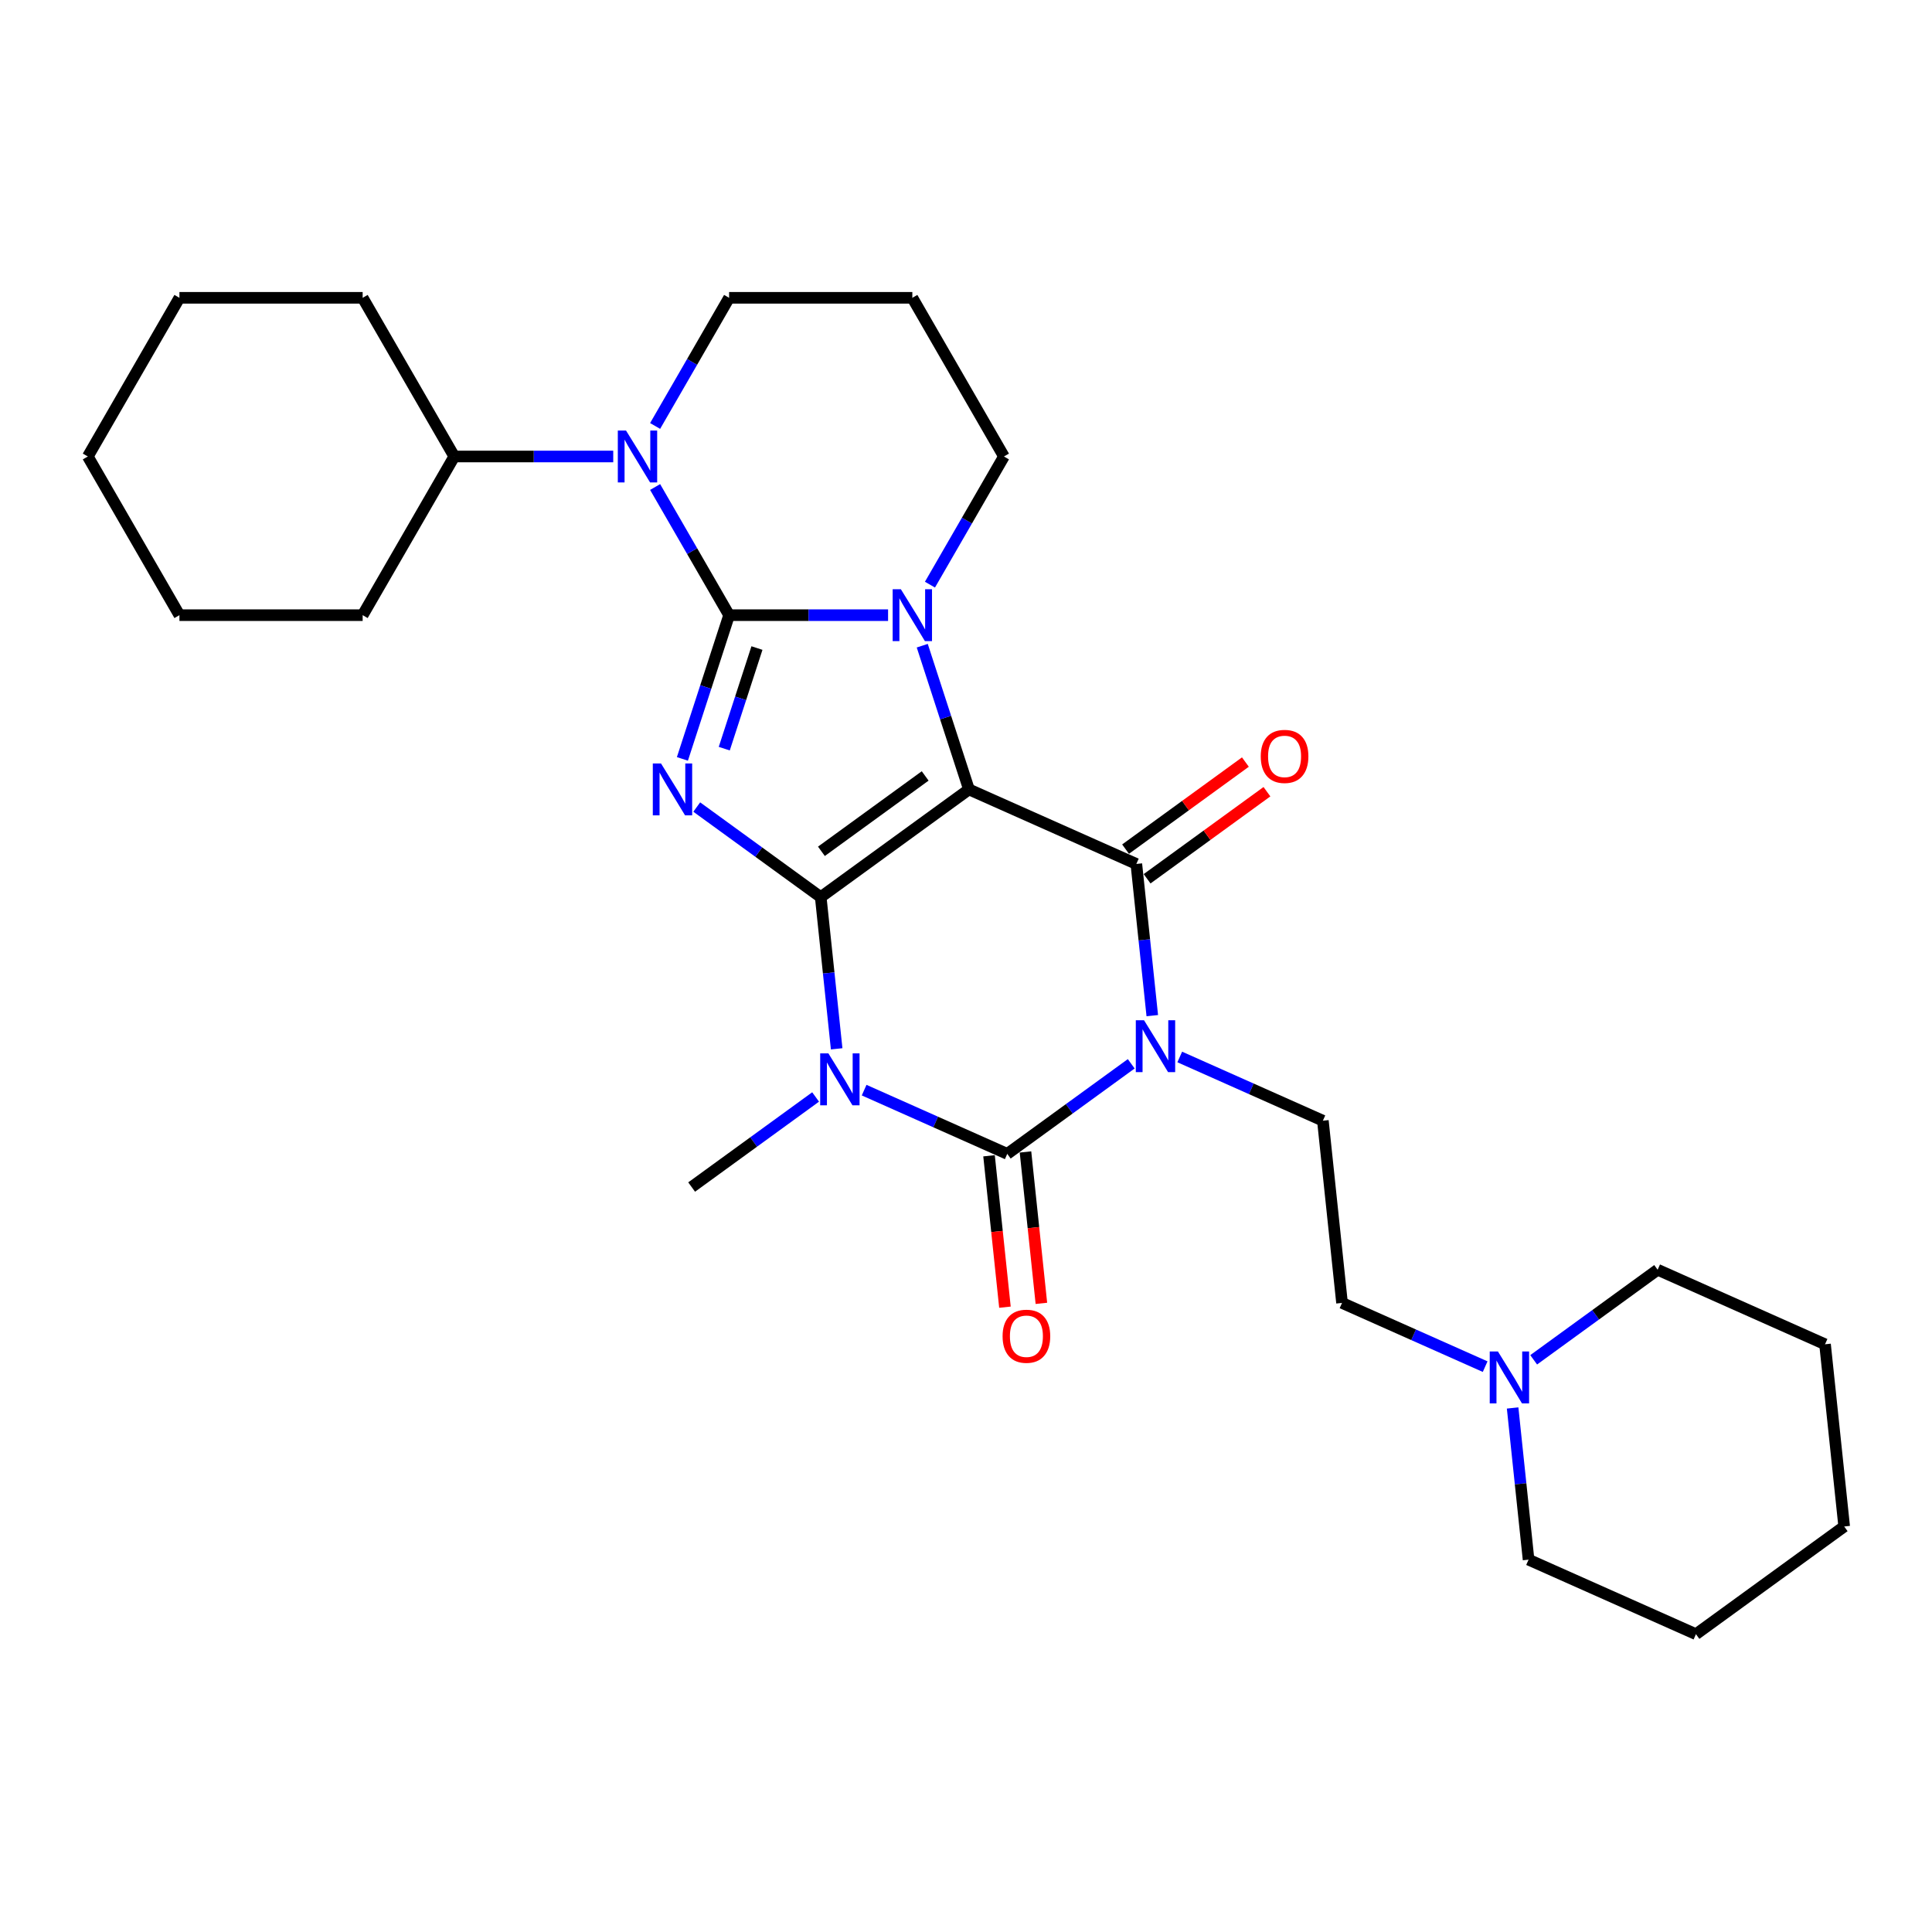 <?xml version='1.0' encoding='iso-8859-1'?>
<svg version='1.1' baseProfile='full'
              xmlns='http://www.w3.org/2000/svg'
                      xmlns:rdkit='http://www.rdkit.org/xml'
                      xmlns:xlink='http://www.w3.org/1999/xlink'
                  xml:space='preserve'
width='1000px' height='1000px' viewBox='0 0 1000 1000'>
<!-- END OF HEADER -->
<rect style='opacity:1.0;fill:#FFFFFF;stroke:none' width='1000' height='1000' x='0' y='0'> </rect>
<path class='bond-0' d='M 424.803,464.349 L 501.528,408.605' style='fill:none;fill-rule:evenodd;stroke:#000000;stroke-width:6px;stroke-linecap:butt;stroke-linejoin:miter;stroke-opacity:1' />
<path class='bond-0' d='M 425.163,440.642 L 478.871,401.622' style='fill:none;fill-rule:evenodd;stroke:#000000;stroke-width:6px;stroke-linecap:butt;stroke-linejoin:miter;stroke-opacity:1' />
<path class='bond-2' d='M 424.803,464.349 L 392.719,441.038' style='fill:none;fill-rule:evenodd;stroke:#000000;stroke-width:6px;stroke-linecap:butt;stroke-linejoin:miter;stroke-opacity:1' />
<path class='bond-2' d='M 392.719,441.038 L 360.635,417.728' style='fill:none;fill-rule:evenodd;stroke:#0000FF;stroke-width:6px;stroke-linecap:butt;stroke-linejoin:miter;stroke-opacity:1' />
<path class='bond-4' d='M 424.803,464.349 L 428.93,503.608' style='fill:none;fill-rule:evenodd;stroke:#000000;stroke-width:6px;stroke-linecap:butt;stroke-linejoin:miter;stroke-opacity:1' />
<path class='bond-4' d='M 428.93,503.608 L 433.056,542.867' style='fill:none;fill-rule:evenodd;stroke:#0000FF;stroke-width:6px;stroke-linecap:butt;stroke-linejoin:miter;stroke-opacity:1' />
<path class='bond-5' d='M 501.528,408.605 L 489.442,371.407' style='fill:none;fill-rule:evenodd;stroke:#000000;stroke-width:6px;stroke-linecap:butt;stroke-linejoin:miter;stroke-opacity:1' />
<path class='bond-5' d='M 489.442,371.407 L 477.356,334.209' style='fill:none;fill-rule:evenodd;stroke:#0000FF;stroke-width:6px;stroke-linecap:butt;stroke-linejoin:miter;stroke-opacity:1' />
<path class='bond-7' d='M 501.528,408.605 L 588.167,447.179' style='fill:none;fill-rule:evenodd;stroke:#000000;stroke-width:6px;stroke-linecap:butt;stroke-linejoin:miter;stroke-opacity:1' />
<path class='bond-1' d='M 377.385,318.41 L 365.299,355.607' style='fill:none;fill-rule:evenodd;stroke:#000000;stroke-width:6px;stroke-linecap:butt;stroke-linejoin:miter;stroke-opacity:1' />
<path class='bond-1' d='M 365.299,355.607 L 353.212,392.805' style='fill:none;fill-rule:evenodd;stroke:#0000FF;stroke-width:6px;stroke-linecap:butt;stroke-linejoin:miter;stroke-opacity:1' />
<path class='bond-1' d='M 391.798,335.43 L 383.338,361.469' style='fill:none;fill-rule:evenodd;stroke:#000000;stroke-width:6px;stroke-linecap:butt;stroke-linejoin:miter;stroke-opacity:1' />
<path class='bond-1' d='M 383.338,361.469 L 374.877,387.507' style='fill:none;fill-rule:evenodd;stroke:#0000FF;stroke-width:6px;stroke-linecap:butt;stroke-linejoin:miter;stroke-opacity:1' />
<path class='bond-8' d='M 377.385,318.41 L 358.237,285.244' style='fill:none;fill-rule:evenodd;stroke:#000000;stroke-width:6px;stroke-linecap:butt;stroke-linejoin:miter;stroke-opacity:1' />
<path class='bond-8' d='M 358.237,285.244 L 339.088,252.078' style='fill:none;fill-rule:evenodd;stroke:#0000FF;stroke-width:6px;stroke-linecap:butt;stroke-linejoin:miter;stroke-opacity:1' />
<path class='bond-30' d='M 377.385,318.41 L 418.525,318.41' style='fill:none;fill-rule:evenodd;stroke:#000000;stroke-width:6px;stroke-linecap:butt;stroke-linejoin:miter;stroke-opacity:1' />
<path class='bond-30' d='M 418.525,318.41 L 459.666,318.41' style='fill:none;fill-rule:evenodd;stroke:#0000FF;stroke-width:6px;stroke-linecap:butt;stroke-linejoin:miter;stroke-opacity:1' />
<path class='bond-3' d='M 585.523,550.619 L 553.439,573.93' style='fill:none;fill-rule:evenodd;stroke:#0000FF;stroke-width:6px;stroke-linecap:butt;stroke-linejoin:miter;stroke-opacity:1' />
<path class='bond-3' d='M 553.439,573.93 L 521.355,597.241' style='fill:none;fill-rule:evenodd;stroke:#000000;stroke-width:6px;stroke-linecap:butt;stroke-linejoin:miter;stroke-opacity:1' />
<path class='bond-9' d='M 610.636,547.087 L 647.677,563.579' style='fill:none;fill-rule:evenodd;stroke:#0000FF;stroke-width:6px;stroke-linecap:butt;stroke-linejoin:miter;stroke-opacity:1' />
<path class='bond-9' d='M 647.677,563.579 L 684.718,580.07' style='fill:none;fill-rule:evenodd;stroke:#000000;stroke-width:6px;stroke-linecap:butt;stroke-linejoin:miter;stroke-opacity:1' />
<path class='bond-29' d='M 596.419,525.697 L 592.293,486.438' style='fill:none;fill-rule:evenodd;stroke:#0000FF;stroke-width:6px;stroke-linecap:butt;stroke-linejoin:miter;stroke-opacity:1' />
<path class='bond-29' d='M 592.293,486.438 L 588.167,447.179' style='fill:none;fill-rule:evenodd;stroke:#000000;stroke-width:6px;stroke-linecap:butt;stroke-linejoin:miter;stroke-opacity:1' />
<path class='bond-6' d='M 447.273,564.257 L 484.314,580.749' style='fill:none;fill-rule:evenodd;stroke:#0000FF;stroke-width:6px;stroke-linecap:butt;stroke-linejoin:miter;stroke-opacity:1' />
<path class='bond-6' d='M 484.314,580.749 L 521.355,597.241' style='fill:none;fill-rule:evenodd;stroke:#000000;stroke-width:6px;stroke-linecap:butt;stroke-linejoin:miter;stroke-opacity:1' />
<path class='bond-16' d='M 422.16,567.79 L 390.076,591.1' style='fill:none;fill-rule:evenodd;stroke:#0000FF;stroke-width:6px;stroke-linecap:butt;stroke-linejoin:miter;stroke-opacity:1' />
<path class='bond-16' d='M 390.076,591.1 L 357.992,614.411' style='fill:none;fill-rule:evenodd;stroke:#000000;stroke-width:6px;stroke-linecap:butt;stroke-linejoin:miter;stroke-opacity:1' />
<path class='bond-14' d='M 481.344,302.61 L 500.492,269.444' style='fill:none;fill-rule:evenodd;stroke:#0000FF;stroke-width:6px;stroke-linecap:butt;stroke-linejoin:miter;stroke-opacity:1' />
<path class='bond-14' d='M 500.492,269.444 L 519.641,236.278' style='fill:none;fill-rule:evenodd;stroke:#000000;stroke-width:6px;stroke-linecap:butt;stroke-linejoin:miter;stroke-opacity:1' />
<path class='bond-10' d='M 511.923,598.232 L 516.041,637.415' style='fill:none;fill-rule:evenodd;stroke:#000000;stroke-width:6px;stroke-linecap:butt;stroke-linejoin:miter;stroke-opacity:1' />
<path class='bond-10' d='M 516.041,637.415 L 520.16,676.598' style='fill:none;fill-rule:evenodd;stroke:#FF0000;stroke-width:6px;stroke-linecap:butt;stroke-linejoin:miter;stroke-opacity:1' />
<path class='bond-10' d='M 530.787,596.249 L 534.905,635.432' style='fill:none;fill-rule:evenodd;stroke:#000000;stroke-width:6px;stroke-linecap:butt;stroke-linejoin:miter;stroke-opacity:1' />
<path class='bond-10' d='M 534.905,635.432 L 539.023,674.615' style='fill:none;fill-rule:evenodd;stroke:#FF0000;stroke-width:6px;stroke-linecap:butt;stroke-linejoin:miter;stroke-opacity:1' />
<path class='bond-11' d='M 593.741,454.851 L 624.754,432.319' style='fill:none;fill-rule:evenodd;stroke:#000000;stroke-width:6px;stroke-linecap:butt;stroke-linejoin:miter;stroke-opacity:1' />
<path class='bond-11' d='M 624.754,432.319 L 655.766,409.787' style='fill:none;fill-rule:evenodd;stroke:#FF0000;stroke-width:6px;stroke-linecap:butt;stroke-linejoin:miter;stroke-opacity:1' />
<path class='bond-11' d='M 582.592,439.506 L 613.605,416.974' style='fill:none;fill-rule:evenodd;stroke:#000000;stroke-width:6px;stroke-linecap:butt;stroke-linejoin:miter;stroke-opacity:1' />
<path class='bond-11' d='M 613.605,416.974 L 644.617,394.442' style='fill:none;fill-rule:evenodd;stroke:#FF0000;stroke-width:6px;stroke-linecap:butt;stroke-linejoin:miter;stroke-opacity:1' />
<path class='bond-13' d='M 317.41,236.278 L 276.269,236.278' style='fill:none;fill-rule:evenodd;stroke:#0000FF;stroke-width:6px;stroke-linecap:butt;stroke-linejoin:miter;stroke-opacity:1' />
<path class='bond-13' d='M 276.269,236.278 L 235.129,236.278' style='fill:none;fill-rule:evenodd;stroke:#000000;stroke-width:6px;stroke-linecap:butt;stroke-linejoin:miter;stroke-opacity:1' />
<path class='bond-17' d='M 339.088,220.478 L 358.237,187.312' style='fill:none;fill-rule:evenodd;stroke:#0000FF;stroke-width:6px;stroke-linecap:butt;stroke-linejoin:miter;stroke-opacity:1' />
<path class='bond-17' d='M 358.237,187.312 L 377.385,154.147' style='fill:none;fill-rule:evenodd;stroke:#000000;stroke-width:6px;stroke-linecap:butt;stroke-linejoin:miter;stroke-opacity:1' />
<path class='bond-15' d='M 684.718,580.07 L 694.631,674.388' style='fill:none;fill-rule:evenodd;stroke:#000000;stroke-width:6px;stroke-linecap:butt;stroke-linejoin:miter;stroke-opacity:1' />
<path class='bond-12' d='M 768.713,707.371 L 731.672,690.88' style='fill:none;fill-rule:evenodd;stroke:#0000FF;stroke-width:6px;stroke-linecap:butt;stroke-linejoin:miter;stroke-opacity:1' />
<path class='bond-12' d='M 731.672,690.88 L 694.631,674.388' style='fill:none;fill-rule:evenodd;stroke:#000000;stroke-width:6px;stroke-linecap:butt;stroke-linejoin:miter;stroke-opacity:1' />
<path class='bond-19' d='M 782.93,728.762 L 787.056,768.021' style='fill:none;fill-rule:evenodd;stroke:#0000FF;stroke-width:6px;stroke-linecap:butt;stroke-linejoin:miter;stroke-opacity:1' />
<path class='bond-19' d='M 787.056,768.021 L 791.182,807.28' style='fill:none;fill-rule:evenodd;stroke:#000000;stroke-width:6px;stroke-linecap:butt;stroke-linejoin:miter;stroke-opacity:1' />
<path class='bond-20' d='M 793.826,703.839 L 825.91,680.529' style='fill:none;fill-rule:evenodd;stroke:#0000FF;stroke-width:6px;stroke-linecap:butt;stroke-linejoin:miter;stroke-opacity:1' />
<path class='bond-20' d='M 825.91,680.529 L 857.994,657.218' style='fill:none;fill-rule:evenodd;stroke:#000000;stroke-width:6px;stroke-linecap:butt;stroke-linejoin:miter;stroke-opacity:1' />
<path class='bond-21' d='M 235.129,236.278 L 187.71,154.147' style='fill:none;fill-rule:evenodd;stroke:#000000;stroke-width:6px;stroke-linecap:butt;stroke-linejoin:miter;stroke-opacity:1' />
<path class='bond-22' d='M 235.129,236.278 L 187.71,318.41' style='fill:none;fill-rule:evenodd;stroke:#000000;stroke-width:6px;stroke-linecap:butt;stroke-linejoin:miter;stroke-opacity:1' />
<path class='bond-18' d='M 519.641,236.278 L 472.222,154.147' style='fill:none;fill-rule:evenodd;stroke:#000000;stroke-width:6px;stroke-linecap:butt;stroke-linejoin:miter;stroke-opacity:1' />
<path class='bond-31' d='M 377.385,154.147 L 472.222,154.147' style='fill:none;fill-rule:evenodd;stroke:#000000;stroke-width:6px;stroke-linecap:butt;stroke-linejoin:miter;stroke-opacity:1' />
<path class='bond-24' d='M 791.182,807.28 L 877.821,845.853' style='fill:none;fill-rule:evenodd;stroke:#000000;stroke-width:6px;stroke-linecap:butt;stroke-linejoin:miter;stroke-opacity:1' />
<path class='bond-23' d='M 857.994,657.218 L 944.632,695.792' style='fill:none;fill-rule:evenodd;stroke:#000000;stroke-width:6px;stroke-linecap:butt;stroke-linejoin:miter;stroke-opacity:1' />
<path class='bond-26' d='M 187.71,154.147 L 92.873,154.147' style='fill:none;fill-rule:evenodd;stroke:#000000;stroke-width:6px;stroke-linecap:butt;stroke-linejoin:miter;stroke-opacity:1' />
<path class='bond-25' d='M 187.71,318.41 L 92.873,318.41' style='fill:none;fill-rule:evenodd;stroke:#000000;stroke-width:6px;stroke-linecap:butt;stroke-linejoin:miter;stroke-opacity:1' />
<path class='bond-27' d='M 944.632,695.792 L 954.545,790.109' style='fill:none;fill-rule:evenodd;stroke:#000000;stroke-width:6px;stroke-linecap:butt;stroke-linejoin:miter;stroke-opacity:1' />
<path class='bond-33' d='M 877.821,845.853 L 954.545,790.109' style='fill:none;fill-rule:evenodd;stroke:#000000;stroke-width:6px;stroke-linecap:butt;stroke-linejoin:miter;stroke-opacity:1' />
<path class='bond-28' d='M 92.873,318.41 L 45.455,236.278' style='fill:none;fill-rule:evenodd;stroke:#000000;stroke-width:6px;stroke-linecap:butt;stroke-linejoin:miter;stroke-opacity:1' />
<path class='bond-32' d='M 92.873,154.147 L 45.455,236.278' style='fill:none;fill-rule:evenodd;stroke:#000000;stroke-width:6px;stroke-linecap:butt;stroke-linejoin:miter;stroke-opacity:1' />
<path  class='atom-3' d='M 342.142 395.176
L 350.943 409.402
Q 351.815 410.805, 353.219 413.347
Q 354.622 415.889, 354.698 416.04
L 354.698 395.176
L 358.264 395.176
L 358.264 422.034
L 354.584 422.034
L 345.139 406.481
Q 344.038 404.66, 342.863 402.573
Q 341.724 400.487, 341.383 399.842
L 341.383 422.034
L 337.893 422.034
L 337.893 395.176
L 342.142 395.176
' fill='#0000FF'/>
<path  class='atom-4' d='M 592.143 528.068
L 600.944 542.293
Q 601.816 543.697, 603.22 546.238
Q 604.624 548.78, 604.699 548.932
L 604.699 528.068
L 608.265 528.068
L 608.265 554.926
L 604.586 554.926
L 595.14 539.372
Q 594.04 537.551, 592.864 535.465
Q 591.726 533.379, 591.384 532.734
L 591.384 554.926
L 587.894 554.926
L 587.894 528.068
L 592.143 528.068
' fill='#0000FF'/>
<path  class='atom-5' d='M 428.78 545.238
L 437.581 559.463
Q 438.453 560.867, 439.857 563.409
Q 441.26 565.95, 441.336 566.102
L 441.336 545.238
L 444.902 545.238
L 444.902 572.096
L 441.223 572.096
L 431.777 556.542
Q 430.677 554.722, 429.501 552.635
Q 428.363 550.549, 428.021 549.904
L 428.021 572.096
L 424.531 572.096
L 424.531 545.238
L 428.78 545.238
' fill='#0000FF'/>
<path  class='atom-6' d='M 466.285 304.981
L 475.086 319.206
Q 475.959 320.61, 477.362 323.151
Q 478.766 325.693, 478.842 325.845
L 478.842 304.981
L 482.408 304.981
L 482.408 331.838
L 478.728 331.838
L 469.282 316.285
Q 468.182 314.464, 467.006 312.378
Q 465.868 310.291, 465.527 309.647
L 465.527 331.838
L 462.037 331.838
L 462.037 304.981
L 466.285 304.981
' fill='#0000FF'/>
<path  class='atom-9' d='M 324.029 222.849
L 332.83 237.075
Q 333.703 238.478, 335.106 241.02
Q 336.51 243.562, 336.586 243.713
L 336.586 222.849
L 340.152 222.849
L 340.152 249.707
L 336.472 249.707
L 327.026 234.154
Q 325.926 232.333, 324.75 230.246
Q 323.612 228.16, 323.271 227.515
L 323.271 249.707
L 319.781 249.707
L 319.781 222.849
L 324.029 222.849
' fill='#0000FF'/>
<path  class='atom-11' d='M 518.939 691.634
Q 518.939 685.185, 522.126 681.581
Q 525.312 677.978, 531.268 677.978
Q 537.224 677.978, 540.41 681.581
Q 543.597 685.185, 543.597 691.634
Q 543.597 698.159, 540.372 701.877
Q 537.148 705.556, 531.268 705.556
Q 525.35 705.556, 522.126 701.877
Q 518.939 698.197, 518.939 691.634
M 531.268 702.521
Q 535.365 702.521, 537.565 699.79
Q 539.803 697.021, 539.803 691.634
Q 539.803 686.361, 537.565 683.706
Q 535.365 681.012, 531.268 681.012
Q 527.171 681.012, 524.933 683.668
Q 522.733 686.323, 522.733 691.634
Q 522.733 697.059, 524.933 699.79
Q 527.171 702.521, 531.268 702.521
' fill='#FF0000'/>
<path  class='atom-12' d='M 652.563 391.511
Q 652.563 385.062, 655.749 381.458
Q 658.936 377.854, 664.891 377.854
Q 670.847 377.854, 674.034 381.458
Q 677.22 385.062, 677.22 391.511
Q 677.22 398.036, 673.996 401.753
Q 670.771 405.433, 664.891 405.433
Q 658.974 405.433, 655.749 401.753
Q 652.563 398.074, 652.563 391.511
M 664.891 402.398
Q 668.988 402.398, 671.189 399.667
Q 673.427 396.898, 673.427 391.511
Q 673.427 386.238, 671.189 383.582
Q 668.988 380.889, 664.891 380.889
Q 660.795 380.889, 658.556 383.545
Q 656.356 386.2, 656.356 391.511
Q 656.356 396.936, 658.556 399.667
Q 660.795 402.398, 664.891 402.398
' fill='#FF0000'/>
<path  class='atom-13' d='M 775.332 699.533
L 784.133 713.759
Q 785.006 715.162, 786.409 717.704
Q 787.813 720.245, 787.889 720.397
L 787.889 699.533
L 791.455 699.533
L 791.455 726.391
L 787.775 726.391
L 778.329 710.838
Q 777.229 709.017, 776.053 706.93
Q 774.915 704.844, 774.574 704.199
L 774.574 726.391
L 771.084 726.391
L 771.084 699.533
L 775.332 699.533
' fill='#0000FF'/>
</svg>
